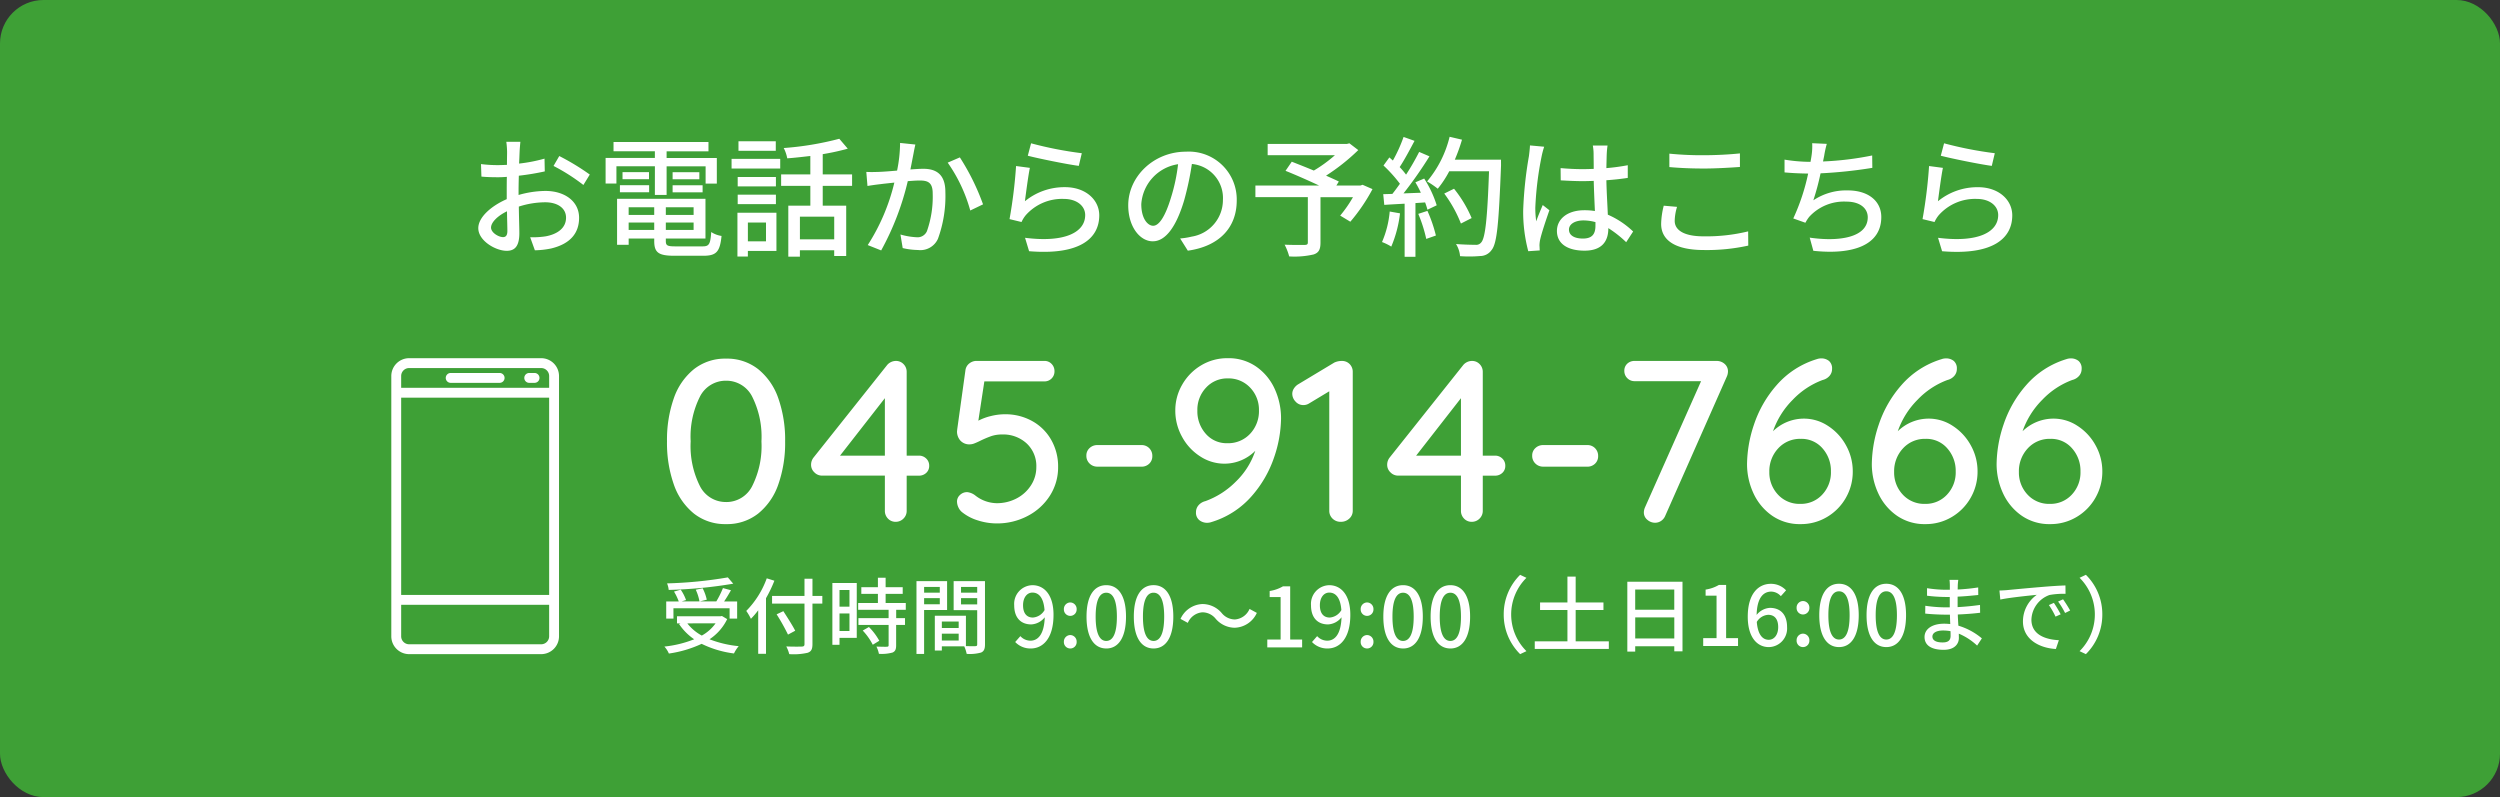 <svg xmlns="http://www.w3.org/2000/svg" width="345" height="110" viewBox="0 0 345 110"><rect x="0" y="0" width="345" height="110" fill="#333333" stroke="none"/><defs><style>.a{fill:#3ea036;}.b{fill:#fff;}</style></defs><g transform="translate(-14 -99)"><rect class="a" width="345" height="110" rx="6" transform="translate(14 99)"/><g transform="translate(68 117.88)"><path class="b" d="M5.184-1.278c-.612,0-1.656-.612-1.656-1.314,0-.72.9-1.62,2.2-2.25.018,1.152.054,2.178.054,2.736C5.778-1.512,5.562-1.278,5.184-1.278ZM7.326-7.7c0-.63.018-1.332.036-2.052a35.368,35.368,0,0,0,3.582-.594l-.036-1.764a21.676,21.676,0,0,1-3.51.684c.036-.63.054-1.206.072-1.638s.072-1.026.108-1.368H5.634a11.4,11.4,0,0,1,.108,1.4c0,.324-.018.972-.018,1.782-.432.018-.846.036-1.224.036a17.7,17.7,0,0,1-2.358-.144L2.2-9.63c.7.072,1.548.09,2.34.09.342,0,.738-.018,1.17-.054-.018.666-.018,1.332-.018,1.962v1.116c-2.106.918-3.924,2.484-3.924,4C1.764-.792,4.14.612,5.688.612c1.044,0,1.746-.54,1.746-2.43,0-.7-.054-2.2-.072-3.672a11.948,11.948,0,0,1,3.654-.594c1.62,0,2.862.756,2.862,2.124,0,1.512-1.314,2.3-2.808,2.574a11.922,11.922,0,0,1-2.142.126L9.576.54a11.937,11.937,0,0,0,2.25-.252c2.628-.63,3.852-2.106,3.852-4.23,0-2.286-2-3.708-4.644-3.708a13.743,13.743,0,0,0-3.708.558Zm4.824-3.4a26.389,26.389,0,0,1,4.122,2.628l.882-1.44a32.912,32.912,0,0,0-4.212-2.556Zm13.986,4h1.62v-3.942h5.382v2.376h1.548V-12.2h-6.93v-.918h5.778V-14.4H20.43v1.278h5.706v.918h-6.8v3.528h1.494v-2.376h5.31Zm2.448-.36h4.14v-.972h-4.14Zm0-2.772v.972h3.69v-.972ZM21.312-7.47h4.032v-.972H21.312Zm.36-2.772v.972h3.654v-.972Zm.846,7.974V-3.294h3.528v1.026ZM26.046-5.4v1.062H22.518V-5.4Zm5.436,1.062H27.648V-5.4h3.834Zm-3.834,2.07V-3.294h3.834v1.026ZM28.98,0c-1.116,0-1.332-.108-1.332-.738V-1.08H33.12V-6.57h-12.2V-.216h1.6V-1.08h3.528v.342c0,1.62.612,2.034,2.826,2.034h3.942c1.818,0,2.3-.558,2.52-2.736a3.493,3.493,0,0,1-1.422-.54C33.8-.306,33.624,0,32.724,0ZM42.822-14.508H37.674v1.314h5.148ZM41.472-3.294V-.7h-2.5V-3.294Zm1.44-1.35H37.53V1.4h1.44V.63h3.942ZM37.566-5.832H42.84v-1.3H37.566ZM42.84-9.576H37.566v1.3H42.84Zm-6.12-1.17h6.714v-1.332H36.72ZM50.886-.972H46.152V-4.1h4.734Zm2.466-7.38V-9.936H49.3v-2.79a32.517,32.517,0,0,0,3.456-.756l-1.17-1.368a41.863,41.863,0,0,1-7.668,1.278,5.117,5.117,0,0,1,.486,1.422c1.026-.072,2.106-.2,3.186-.324v2.538H43.56v1.584h4.032v2.736H44.55V1.422h1.6V.54h4.734v.792h1.656V-5.616H49.3V-8.352Zm6.624-5.922a19.59,19.59,0,0,1-.414,3.816c-1.008.09-1.962.162-2.538.18-.594.018-1.116.036-1.71,0l.162,1.944c.5-.09,1.314-.2,1.782-.252.4-.054,1.116-.126,1.926-.216A27.853,27.853,0,0,1,55.512-.18l1.854.738A37.654,37.654,0,0,0,61.038-9c.666-.054,1.26-.09,1.62-.09,1.134,0,1.818.252,1.818,1.782a14.311,14.311,0,0,1-.792,5.2,1.41,1.41,0,0,1-1.458.846,9.513,9.513,0,0,1-2.2-.378L60.336.234A9.763,9.763,0,0,0,62.442.5,2.66,2.66,0,0,0,65.2-1.044a17.162,17.162,0,0,0,1.026-6.462c0-2.484-1.314-3.2-3.042-3.2-.414,0-1.044.036-1.782.09.162-.81.324-1.674.432-2.214.072-.4.162-.846.252-1.224Zm6.57,2.718A21.39,21.39,0,0,1,69.66-4.95L71.424-5.8a31.9,31.9,0,0,0-3.2-6.48ZM77.6-12.51c1.368.36,5.292,1.17,7.038,1.4l.414-1.746a51.665,51.665,0,0,1-7-1.368Zm.288,1.674-1.908-.252a66.274,66.274,0,0,1-.9,7.326l1.656.4a4.078,4.078,0,0,1,.594-.954,6.688,6.688,0,0,1,5.256-2.232c1.71,0,2.934.918,2.934,2.232,0,2.358-2.79,3.834-8.3,3.132L77.778.666c6.948.576,9.684-1.728,9.684-4.95,0-2.106-1.836-3.888-4.734-3.888A8.6,8.6,0,0,0,77.2-6.228C77.346-7.326,77.652-9.72,77.886-10.836ZM94.9-2.844c-.72,0-1.638-.936-1.638-2.988a5.975,5.975,0,0,1,5.076-5.508,24.7,24.7,0,0,1-.972,4.59C96.534-4,95.67-2.844,94.9-2.844ZM99.684.594c4.356-.612,6.75-3.2,6.75-6.93a6.606,6.606,0,0,0-7-6.732c-4.464,0-7.974,3.438-7.974,7.4,0,2.97,1.62,4.968,3.384,4.968,1.782,0,3.258-2.034,4.338-5.67a40.8,40.8,0,0,0,1.062-5,4.714,4.714,0,0,1,4.284,4.968,5.12,5.12,0,0,1-4.32,5.058,10.094,10.094,0,0,1-1.584.252ZM123.8-8.5l-.306.108h-3.312l.342-.558c-.468-.234-1.08-.5-1.764-.81a28.188,28.188,0,0,0,4.446-3.528l-1.224-.936-.36.09H110.7v1.548h9.288a18.882,18.882,0,0,1-2.916,2.124c-1.062-.45-2.142-.864-3.042-1.224l-.864,1.26c1.4.558,3.186,1.35,4.644,2.034h-8.8v1.6h7.236V-.558c0,.27-.09.342-.432.36-.342,0-1.6.018-2.772-.036a8.147,8.147,0,0,1,.63,1.62,11.656,11.656,0,0,0,3.366-.27c.72-.234.954-.7.954-1.638V-6.786h4.482a17.755,17.755,0,0,1-1.764,2.538l1.4.846a24.89,24.89,0,0,0,3.06-4.5Zm3.744,3.69a13.6,13.6,0,0,1-1.062,4.212,7.035,7.035,0,0,1,1.278.63,16.666,16.666,0,0,0,1.206-4.59Zm3.942.324a19.438,19.438,0,0,1,1.1,3.456l1.332-.468a19.63,19.63,0,0,0-1.17-3.4Zm-.4-4.356a15.484,15.484,0,0,1,.756,1.44l-2.394.09a56.5,56.5,0,0,0,3.582-5.112l-1.422-.612A33.546,33.546,0,0,1,129.8-9.9a10.489,10.489,0,0,0-.882-1.044c.648-.972,1.4-2.394,2.052-3.618l-1.512-.54a20.756,20.756,0,0,1-1.476,3.258l-.486-.432-.81,1.116a19.37,19.37,0,0,1,2.268,2.52c-.36.5-.7.972-1.044,1.4l-1.26.036.144,1.476c.828-.054,1.782-.108,2.808-.162V1.44h1.494V-5.976l1.332-.09a9.067,9.067,0,0,1,.324,1.008l1.278-.612A15.211,15.211,0,0,0,132.3-9.36ZM142.9-11.97H136.53a23.832,23.832,0,0,0,.99-2.754l-1.71-.4A15.061,15.061,0,0,1,132.7-8.964a12.513,12.513,0,0,1,1.476,1.008,13.991,13.991,0,0,0,1.584-2.412h5.49c-.234,6.606-.522,9.27-1.1,9.846a.863.863,0,0,1-.774.306c-.432,0-1.512-.018-2.682-.108a3.77,3.77,0,0,1,.558,1.674,17.2,17.2,0,0,0,2.772-.018A1.922,1.922,0,0,0,141.606.5c.756-.918.99-3.726,1.3-11.664Zm-4.05,8.064a16.982,16.982,0,0,0-2.43-4.05l-1.35.666a17.686,17.686,0,0,1,2.3,4.14ZM146.9-13.932c-.018.468-.09,1.026-.144,1.476a53.672,53.672,0,0,0-.792,7.47,21.194,21.194,0,0,0,.7,5.652l1.584-.108c-.018-.216-.018-.486-.036-.666a4.291,4.291,0,0,1,.09-.81c.2-.918.81-2.736,1.278-4.068l-.918-.72c-.27.648-.648,1.512-.9,2.25a13.262,13.262,0,0,1-.126-1.872,44.487,44.487,0,0,1,.864-7.056,11.753,11.753,0,0,1,.36-1.368Zm9.036,11.07c0,1.116-.414,1.782-1.728,1.782-1.134,0-1.926-.414-1.926-1.242,0-.738.81-1.26,2-1.26a6.343,6.343,0,0,1,1.656.234Zm5.2.81a11.8,11.8,0,0,0-3.492-2.322c-.054-1.368-.162-2.97-.2-4.752,1.026-.072,2.034-.18,2.952-.324V-11.2a27.906,27.906,0,0,1-2.952.4c.018-.81.036-1.566.054-2.016.018-.36.054-.738.108-1.1h-2.034a6.345,6.345,0,0,1,.108,1.134c0,.45.018,1.206.018,2.088-.5.018-.99.036-1.494.036-1.062,0-2.052-.054-3.078-.144l.018,1.692c1.044.054,2.016.108,3.042.108.5,0,1.008-.018,1.512-.036.036,1.386.108,2.916.162,4.158a9.174,9.174,0,0,0-1.44-.108c-2.376,0-3.8,1.224-3.8,2.862,0,1.71,1.4,2.718,3.816,2.718,2.484,0,3.276-1.4,3.276-3.06V-2.52a15.516,15.516,0,0,1,2.466,1.944Zm5-8.892c1.422.126,2.952.2,4.788.2,1.656,0,3.726-.126,4.95-.216v-1.872c-1.332.144-3.24.252-4.968.252a45.116,45.116,0,0,1-4.77-.216Zm-.774,5.328a10.86,10.86,0,0,0-.36,2.52c0,2.322,2.07,3.6,5.886,3.6a26.559,26.559,0,0,0,6.138-.612l-.018-1.962a24.39,24.39,0,0,1-6.174.684c-2.718,0-3.96-.882-3.96-2.124a6.867,6.867,0,0,1,.324-1.944Zm28.764-6.93a42.568,42.568,0,0,1-6.786.828l.162-.792a14.116,14.116,0,0,1,.36-1.638l-2.016-.09a8.373,8.373,0,0,1-.072,1.6q-.054.405-.162.972h-.072a22.33,22.33,0,0,1-3.51-.306v1.764c.972.09,2.088.144,3.258.162a28.742,28.742,0,0,1-2.052,6.192l1.674.594a5.21,5.21,0,0,1,.522-.81,6.5,6.5,0,0,1,5.13-2.106c1.926,0,2.952.954,2.952,2.16,0,2.808-3.978,3.4-8.01,2.808l.5,1.818c5.562.594,9.378-.828,9.378-4.662,0-2.178-1.764-3.672-4.626-3.672a8.154,8.154,0,0,0-4.752,1.368A34.134,34.134,0,0,0,187-10.08a63.587,63.587,0,0,0,7.146-.756Zm9.468.036c1.368.36,5.292,1.17,7.038,1.4l.414-1.746a51.664,51.664,0,0,1-7-1.368Zm.288,1.674-1.908-.252a66.275,66.275,0,0,1-.9,7.326l1.656.4a4.078,4.078,0,0,1,.594-.954,6.688,6.688,0,0,1,5.256-2.232c1.71,0,2.934.918,2.934,2.232,0,2.358-2.79,3.834-8.3,3.132l.558,1.854c6.948.576,9.684-1.728,9.684-4.95,0-2.106-1.836-3.888-4.734-3.888A8.6,8.6,0,0,0,203.2-6.228C203.346-7.326,203.652-9.72,203.886-10.836Z" transform="translate(10.236 15.12)"/><g transform="translate(0 30.55)"><path class="b" d="M205.481,26.961h6.807a.681.681,0,0,0,0-1.361h-6.807a.681.681,0,0,0,0,1.361Z" transform="translate(-197.312 -23.558)"/><path class="b" d="M342.014,26.961h.681a.681.681,0,1,0,0-1.361h-.681a.681.681,0,1,0,0,1.361Z" transform="translate(-322.954 -23.558)"/><path class="b" d="M131.617,0H113.394a2.464,2.464,0,0,0-2.461,2.461v35.92a2.464,2.464,0,0,0,2.461,2.461h18.222a2.464,2.464,0,0,0,2.461-2.46V2.461A2.464,2.464,0,0,0,131.617,0ZM113.394,1.361h18.222a1.1,1.1,0,0,1,1.1,1.1V4.084H112.294V2.461A1.1,1.1,0,0,1,113.394,1.361Zm19.322,31.312H112.294V5.446h20.421Zm-1.1,6.807H113.394a1.1,1.1,0,0,1-1.1-1.1V34.035h20.421v4.346A1.1,1.1,0,0,1,131.617,39.48Z" transform="translate(-110.933)"/><g transform="translate(37.686 0)"><path class="b" d="M9.484,2.248A6.924,6.924,0,0,1,5.044.789,8.862,8.862,0,0,1,2.27-3.238a17.285,17.285,0,0,1-.936-5.93A17.285,17.285,0,0,1,2.27-15.1a8.862,8.862,0,0,1,2.775-4.027,6.924,6.924,0,0,1,4.44-1.459,6.924,6.924,0,0,1,4.44,1.459A8.862,8.862,0,0,1,16.7-15.1a17.285,17.285,0,0,1,.936,5.93,17.285,17.285,0,0,1-.936,5.93A8.862,8.862,0,0,1,13.924.789,6.924,6.924,0,0,1,9.484,2.248Zm0-3.044a3.986,3.986,0,0,0,3.6-2.188,12.307,12.307,0,0,0,1.284-6.184,12.307,12.307,0,0,0-1.284-6.184,3.986,3.986,0,0,0-3.6-2.188,3.986,3.986,0,0,0-3.6,2.188A12.307,12.307,0,0,0,4.6-9.168,12.307,12.307,0,0,0,5.885-2.984,3.986,3.986,0,0,0,9.484-.8ZM36.09-7.2a1.408,1.408,0,0,1,1.015.4,1.327,1.327,0,0,1,.412,1,1.277,1.277,0,0,1-.412.983,1.44,1.44,0,0,1-1.015.381H34.41V.409a1.468,1.468,0,0,1-.444,1.078,1.468,1.468,0,0,1-1.078.444,1.416,1.416,0,0,1-1.062-.444A1.5,1.5,0,0,1,31.4.409V-4.443H22.708a1.449,1.449,0,0,1-1.031-.444,1.408,1.408,0,0,1-.46-1.046,1.6,1.6,0,0,1,.349-1.015L31.682-19.665a1.521,1.521,0,0,1,.555-.444,1.57,1.57,0,0,1,.682-.159,1.416,1.416,0,0,1,1.062.444,1.5,1.5,0,0,1,.428,1.078V-7.2Zm-10.877,0H31.4V-15.13ZM47.982-12.91a7.562,7.562,0,0,1,3.742.936,6.765,6.765,0,0,1,2.632,2.6,7.376,7.376,0,0,1,.951,3.726,7.25,7.25,0,0,1-1.126,3.964,7.974,7.974,0,0,1-3.076,2.807,8.988,8.988,0,0,1-4.265,1.031,8.562,8.562,0,0,1-2.6-.412A6.5,6.5,0,0,1,42.052.6a1.8,1.8,0,0,1-.507-.666,1.953,1.953,0,0,1-.19-.825,1.212,1.212,0,0,1,.4-.872,1.394,1.394,0,0,1,1.031-.4,2.21,2.21,0,0,1,1.11.476A4.888,4.888,0,0,0,46.809-.638,5.818,5.818,0,0,0,49.584-1.3a5.2,5.2,0,0,0,1.982-1.808A4.561,4.561,0,0,0,52.3-5.617a4.247,4.247,0,0,0-1.332-3.266A4.748,4.748,0,0,0,47.6-10.12,4.66,4.66,0,0,0,46.1-9.9a14.543,14.543,0,0,0-1.57.666q-.381.19-.745.333a1.758,1.758,0,0,1-.618.143A1.664,1.664,0,0,1,41.8-9.3a1.89,1.89,0,0,1-.444-1.237l.032-.317,1.142-8.213a1.418,1.418,0,0,1,.523-.856,1.58,1.58,0,0,1,1.031-.349h9.323a1.327,1.327,0,0,1,1,.412,1.408,1.408,0,0,1,.4,1.015,1.354,1.354,0,0,1-.4,1,1.354,1.354,0,0,1-1,.4H45.128L44.3-12.022a7.31,7.31,0,0,1,1.7-.634A8.027,8.027,0,0,1,47.982-12.91ZM60.731-5.68a1.5,1.5,0,0,1-1.078-.428A1.454,1.454,0,0,1,59.208-7.2a1.366,1.366,0,0,1,.444-1.046,1.527,1.527,0,0,1,1.078-.412h6.089a1.442,1.442,0,0,1,1.062.428,1.482,1.482,0,0,1,.428,1.094,1.39,1.39,0,0,1-.428,1.046,1.472,1.472,0,0,1-1.062.412ZM78.711-20.648a6.677,6.677,0,0,1,3.948,1.173A7.524,7.524,0,0,1,85.2-16.4a9.7,9.7,0,0,1,.872,4.091,17.113,17.113,0,0,1-.951,5.328A15.673,15.673,0,0,1,82.009-1.6a11.954,11.954,0,0,1-5.55,3.568,1.8,1.8,0,0,1-.571.1,1.707,1.707,0,0,1-1.094-.365A1.312,1.312,0,0,1,74.335.6a1.429,1.429,0,0,1,.349-.951,1.809,1.809,0,0,1,.951-.571,11.38,11.38,0,0,0,4.17-2.664,10.512,10.512,0,0,0,2.711-4.281,5.973,5.973,0,0,1-4.281,1.776,6.074,6.074,0,0,1-3.314-1,7.324,7.324,0,0,1-2.505-2.7,7.4,7.4,0,0,1-.936-3.631,7.043,7.043,0,0,1,.967-3.6,7.306,7.306,0,0,1,2.616-2.648A6.988,6.988,0,0,1,78.711-20.648ZM78.648-8.915a4.133,4.133,0,0,0,3.155-1.3,4.543,4.543,0,0,0,1.221-3.235,4.4,4.4,0,0,0-1.205-3.124,4.07,4.07,0,0,0-3.108-1.284,3.947,3.947,0,0,0-2.981,1.268,4.424,4.424,0,0,0-1.205,3.171,4.643,4.643,0,0,0,1.157,3.2A3.791,3.791,0,0,0,78.648-8.915ZM94.536-20.267a1.444,1.444,0,0,1,1.031.46,1.5,1.5,0,0,1,.4,1.062V.409a1.42,1.42,0,0,1-.476,1.078,1.655,1.655,0,0,1-1.173.444,1.545,1.545,0,0,1-1.142-.444A1.468,1.468,0,0,1,92.728.409v-16.49L89.937-14.4a1.445,1.445,0,0,1-.793.222,1.4,1.4,0,0,1-1.078-.492,1.558,1.558,0,0,1-.444-1.062,1.339,1.339,0,0,1,.222-.729,1.839,1.839,0,0,1,.571-.571l5.01-3.013A2.471,2.471,0,0,1,94.536-20.267ZM115.592-7.2a1.408,1.408,0,0,1,1.015.4,1.327,1.327,0,0,1,.412,1,1.277,1.277,0,0,1-.412.983,1.44,1.44,0,0,1-1.015.381h-1.681V.409a1.468,1.468,0,0,1-.444,1.078,1.468,1.468,0,0,1-1.078.444,1.416,1.416,0,0,1-1.062-.444A1.5,1.5,0,0,1,110.9.409V-4.443H102.21a1.449,1.449,0,0,1-1.031-.444,1.408,1.408,0,0,1-.46-1.046,1.6,1.6,0,0,1,.349-1.015l10.116-12.717a1.521,1.521,0,0,1,.555-.444,1.57,1.57,0,0,1,.682-.159,1.416,1.416,0,0,1,1.062.444,1.5,1.5,0,0,1,.428,1.078V-7.2Zm-10.877,0H110.9V-15.13ZM122.252-5.68a1.5,1.5,0,0,1-1.078-.428A1.454,1.454,0,0,1,120.73-7.2a1.366,1.366,0,0,1,.444-1.046,1.527,1.527,0,0,1,1.078-.412h6.089a1.442,1.442,0,0,1,1.062.428,1.482,1.482,0,0,1,.428,1.094,1.39,1.39,0,0,1-.428,1.046,1.472,1.472,0,0,1-1.062.412Zm23.911-14.588a1.626,1.626,0,0,1,1.126.412,1.344,1.344,0,0,1,.46,1.046,1.83,1.83,0,0,1-.159.7l-8.5,19.217a1.55,1.55,0,0,1-.571.7,1.457,1.457,0,0,1-.825.254,1.6,1.6,0,0,1-1.078-.412,1.292,1.292,0,0,1-.476-1.015,1.83,1.83,0,0,1,.159-.7l7.738-17.41h-9.165a1.379,1.379,0,0,1-1.015-.412,1.379,1.379,0,0,1-.412-1.015,1.3,1.3,0,0,1,.4-.983,1.426,1.426,0,0,1,1.031-.381Zm12.082,7.96a6,6,0,0,1,3.3,1,7.407,7.407,0,0,1,2.489,2.68,7.315,7.315,0,0,1,.935,3.615,7.193,7.193,0,0,1-.951,3.631,7.182,7.182,0,0,1-2.6,2.648,6.988,6.988,0,0,1-3.647.983,6.677,6.677,0,0,1-3.948-1.173A7.644,7.644,0,0,1,151.268-2a9.554,9.554,0,0,1-.888-4.091,17.55,17.55,0,0,1,.951-5.375,15.776,15.776,0,0,1,3.124-5.454,11.947,11.947,0,0,1,5.565-3.6,1.8,1.8,0,0,1,.571-.1,1.676,1.676,0,0,1,1.094.349,1.349,1.349,0,0,1,.428,1.11,1.43,1.43,0,0,1-.349.951,1.809,1.809,0,0,1-.951.571,10.965,10.965,0,0,0-4.123,2.727,11.425,11.425,0,0,0-2.727,4.345A6.1,6.1,0,0,1,158.245-12.308ZM157.738-.543a3.983,3.983,0,0,0,3.013-1.268,4.465,4.465,0,0,0,1.205-3.2A4.658,4.658,0,0,0,160.8-8.2a3.806,3.806,0,0,0-3-1.316A4.072,4.072,0,0,0,154.677-8.2a4.6,4.6,0,0,0-1.221,3.25,4.43,4.43,0,0,0,1.189,3.124A4.02,4.02,0,0,0,157.738-.543Zm17.727-11.765a6,6,0,0,1,3.3,1,7.407,7.407,0,0,1,2.489,2.68,7.315,7.315,0,0,1,.936,3.615,7.193,7.193,0,0,1-.951,3.631,7.182,7.182,0,0,1-2.6,2.648,6.988,6.988,0,0,1-3.647.983,6.677,6.677,0,0,1-3.948-1.173A7.644,7.644,0,0,1,168.488-2a9.554,9.554,0,0,1-.888-4.091,17.55,17.55,0,0,1,.951-5.375,15.777,15.777,0,0,1,3.124-5.454,11.947,11.947,0,0,1,5.565-3.6,1.8,1.8,0,0,1,.571-.1,1.676,1.676,0,0,1,1.094.349,1.349,1.349,0,0,1,.428,1.11,1.43,1.43,0,0,1-.349.951,1.809,1.809,0,0,1-.951.571,10.966,10.966,0,0,0-4.123,2.727,11.425,11.425,0,0,0-2.727,4.345A6.1,6.1,0,0,1,175.465-12.308ZM174.957-.543a3.983,3.983,0,0,0,3.013-1.268,4.465,4.465,0,0,0,1.205-3.2A4.658,4.658,0,0,0,178.017-8.2a3.806,3.806,0,0,0-3-1.316A4.072,4.072,0,0,0,171.9-8.2a4.6,4.6,0,0,0-1.221,3.25,4.43,4.43,0,0,0,1.189,3.124A4.02,4.02,0,0,0,174.957-.543Zm17.727-11.765a6,6,0,0,1,3.3,1,7.407,7.407,0,0,1,2.489,2.68,7.315,7.315,0,0,1,.936,3.615,7.193,7.193,0,0,1-.951,3.631,7.181,7.181,0,0,1-2.6,2.648,6.988,6.988,0,0,1-3.647.983,6.677,6.677,0,0,1-3.948-1.173A7.644,7.644,0,0,1,185.708-2a9.553,9.553,0,0,1-.888-4.091,17.55,17.55,0,0,1,.951-5.375,15.777,15.777,0,0,1,3.124-5.454,11.948,11.948,0,0,1,5.565-3.6,1.8,1.8,0,0,1,.571-.1,1.676,1.676,0,0,1,1.094.349,1.349,1.349,0,0,1,.428,1.11,1.43,1.43,0,0,1-.349.951,1.809,1.809,0,0,1-.951.571,10.966,10.966,0,0,0-4.123,2.727,11.426,11.426,0,0,0-2.727,4.345A6.1,6.1,0,0,1,192.684-12.308ZM192.177-.543a3.983,3.983,0,0,0,3.013-1.268,4.465,4.465,0,0,0,1.205-3.2A4.658,4.658,0,0,0,195.237-8.2a3.806,3.806,0,0,0-3-1.316A4.072,4.072,0,0,0,189.117-8.2a4.6,4.6,0,0,0-1.221,3.25,4.431,4.431,0,0,0,1.189,3.124A4.02,4.02,0,0,0,192.177-.543Z" transform="translate(-0.974 20.648)"/><path class="b" d="M9.369-10.128A58.852,58.852,0,0,1,.978-9.3a3,3,0,0,1,.229.9,61.88,61.88,0,0,0,8.906-.859ZM1.86-5.87H9.61v1.431h1.042v-2.37h-1.8c.321-.458.653-1.03.95-1.545l-1.11-.3a12.547,12.547,0,0,1-.916,1.843H5.5l.962-.24a6.5,6.5,0,0,0-.572-1.58l-.95.206a6.527,6.527,0,0,1,.515,1.614H2.982L3.6-7a6.066,6.066,0,0,0-.733-1.431L1.94-8.17a7.748,7.748,0,0,1,.653,1.362H.864v2.37h1ZM7.675-3.786A5.761,5.761,0,0,1,5.775-2.1a6.331,6.331,0,0,1-2-1.683ZM8.557-4.8l-.195.034H2.352v.984h.492l-.206.092A7.759,7.759,0,0,0,4.722-1.588,15.553,15.553,0,0,1,.612-.581,3.356,3.356,0,0,1,1.23.381,16,16,0,0,0,5.752-.959,14.088,14.088,0,0,0,10.216.369a4.61,4.61,0,0,1,.653-1.007,15.086,15.086,0,0,1-4.03-.95A7,7,0,0,0,9.278-4.37ZM14.738-10a12.387,12.387,0,0,1-2.828,4.5,7.275,7.275,0,0,1,.641,1.088,10.433,10.433,0,0,0,1.007-1.179V.415h1.076v-7.67A17.95,17.95,0,0,0,15.791-9.67Zm7.67,2.427H21.046v-2.37h-1.1v2.37H15.471v1.065h4.476V-.924c0,.252-.1.332-.366.343S18.356-.558,17.428-.6A4.352,4.352,0,0,1,17.84.461,8.613,8.613,0,0,0,20.37.278c.481-.16.675-.458.675-1.2V-6.511h1.362ZM18.665-2.767c-.343-.687-1.088-1.843-1.637-2.7l-.927.435a28.484,28.484,0,0,1,1.568,2.8Zm7.487-5.621v2.3H24.778v-2.3ZM24.778-2.733V-5.148h1.374v2.415ZM27.159-9.35H23.793V-.821h.984v-.962h2.381Zm.824,6.559A8.491,8.491,0,0,1,29.368-.833l.9-.549a8.431,8.431,0,0,0-1.431-1.9Zm5.941-2.862v-.939H31.142V-7.85H33.5v-.927H31.142v-1.305H30.078v1.305H27.788v.927h2.289v1.259H27.353v.939h4.2v1.145H27.388v.939h4.167V-.775c0,.16-.057.206-.24.218s-.8,0-1.442-.023a3.963,3.963,0,0,1,.343,1A5.629,5.629,0,0,0,32.093.243c.378-.16.5-.446.5-1V-3.569h1.225v-.939H32.6V-5.652Zm4.693-3.16v.79H36.454v-.79ZM36.454-6.419v-.847h2.164v.847Zm3.171.79V-9.613H35.4V.438h1.053V-5.629ZM41.548-6.4v-.87H43.78v.87ZM43.78-8.812v.79H41.548v-.79ZM38.9-1.416v-.95h2.324v.95Zm2.324-2.621v.893H38.9v-.893Zm3.629-5.575H40.529v4.007H43.78V-.9c0,.195-.057.252-.263.263-.183,0-.733.011-1.294-.011v-4.19H37.931v4.8H38.9V-.615h3.091A4.768,4.768,0,0,1,42.327.427,5.8,5.8,0,0,0,44.318.243c.412-.183.538-.527.538-1.133Zm6.617,5.025c-.881,0-1.362-.618-1.362-1.694,0-1.1.572-1.751,1.294-1.751.916,0,1.545.756,1.671,2.415A2.021,2.021,0,0,1,51.473-4.587ZM49.023-1.21a2.891,2.891,0,0,0,2.152.893c1.626,0,3.137-1.328,3.137-4.648,0-2.782-1.305-4.087-2.919-4.087a2.576,2.576,0,0,0-2.507,2.77c0,1.763.95,2.644,2.358,2.644A2.533,2.533,0,0,0,53.1-4.622c-.08,2.4-.962,3.228-1.98,3.228a1.878,1.878,0,0,1-1.385-.63Zm7.6-3.606a.883.883,0,0,0,.881-.916.9.9,0,0,0-.881-.939.9.9,0,0,0-.881.939A.883.883,0,0,0,56.624-4.816Zm0,4.5a.876.876,0,0,0,.881-.916.9.9,0,0,0-.881-.939.9.9,0,0,0-.881.939A.876.876,0,0,0,56.624-.318Zm4.968,0c1.648,0,2.724-1.465,2.724-4.4,0-2.908-1.076-4.339-2.724-4.339s-2.724,1.419-2.724,4.339S59.933-.318,61.593-.318Zm0-1.042c-.859,0-1.465-.916-1.465-3.354,0-2.415.607-3.3,1.465-3.3s1.465.881,1.465,3.3C63.058-2.275,62.451-1.359,61.593-1.359ZM68.118-.318c1.648,0,2.725-1.465,2.725-4.4,0-2.908-1.076-4.339-2.725-4.339s-2.724,1.419-2.724,4.339S66.458-.318,68.118-.318Zm0-1.042c-.859,0-1.465-.916-1.465-3.354,0-2.415.607-3.3,1.465-3.3s1.465.881,1.465,3.3C69.583-2.275,68.976-1.359,68.118-1.359Zm11.219-1.82A3.476,3.476,0,0,0,82.37-5.228l-1.007-.549a2.387,2.387,0,0,1-2.015,1.454,2.367,2.367,0,0,1-1.832-.893,3.507,3.507,0,0,0-2.644-1.236A3.476,3.476,0,0,0,71.838-4.4l1.007.549A2.387,2.387,0,0,1,74.86-5.309a2.367,2.367,0,0,1,1.832.893A3.507,3.507,0,0,0,79.336-3.179ZM83.812-.466H88.62V-1.554H86.972V-8.892h-1a5.176,5.176,0,0,1-1.832.641v.836h1.511v5.861H83.812Zm8.62-4.121c-.881,0-1.362-.618-1.362-1.694,0-1.1.572-1.751,1.294-1.751.916,0,1.545.756,1.671,2.415A2.021,2.021,0,0,1,92.432-4.587ZM89.982-1.21a2.891,2.891,0,0,0,2.152.893c1.626,0,3.137-1.328,3.137-4.648,0-2.782-1.305-4.087-2.919-4.087a2.576,2.576,0,0,0-2.507,2.77c0,1.763.95,2.644,2.358,2.644a2.533,2.533,0,0,0,1.854-.984c-.08,2.4-.962,3.228-1.98,3.228a1.878,1.878,0,0,1-1.385-.63Zm7.6-3.606a.883.883,0,0,0,.881-.916.9.9,0,0,0-.881-.939.9.9,0,0,0-.881.939A.883.883,0,0,0,97.584-4.816Zm0,4.5a.876.876,0,0,0,.881-.916.9.9,0,0,0-.881-.939.9.9,0,0,0-.881.939A.876.876,0,0,0,97.584-.318Zm4.968,0c1.648,0,2.724-1.465,2.724-4.4,0-2.908-1.076-4.339-2.724-4.339s-2.724,1.419-2.724,4.339S100.892-.318,102.552-.318Zm0-1.042c-.859,0-1.465-.916-1.465-3.354,0-2.415.607-3.3,1.465-3.3s1.465.881,1.465,3.3C104.017-2.275,103.41-1.359,102.552-1.359Zm6.525,1.042c1.648,0,2.725-1.465,2.725-4.4,0-2.908-1.076-4.339-2.725-4.339s-2.724,1.419-2.724,4.339S107.417-.318,109.077-.318Zm0-1.042c-.859,0-1.465-.916-1.465-3.354,0-2.415.607-3.3,1.465-3.3s1.465.881,1.465,3.3C110.542-2.275,109.935-1.359,109.077-1.359Z" transform="translate(-0.612 40.378)"/><path class="b" d="M10.439.648l.87-.412A7.124,7.124,0,0,1,9.2-4.824a7.124,7.124,0,0,1,2.106-5.06l-.87-.412A7.627,7.627,0,0,0,8.172-4.824,7.627,7.627,0,0,0,10.439.648ZM18.1-1.115V-5.442h3.835V-6.484H18.1v-3.572H16.964v3.572H13.186v1.042h3.778v4.327h-4.51V-.073H22.676V-1.115Zm8.219-.4V-4.423h5.392v2.908ZM31.708-8.27v2.793H26.316V-8.27ZM25.229-9.346V.3h1.088V-.44h5.392v.7h1.133v-9.6ZM35.7-.474h4.808V-1.562H38.863V-8.9h-1a5.176,5.176,0,0,1-1.832.641v.836h1.511v5.861H35.7Zm9.043-.859c-.9,0-1.511-.79-1.648-2.461a1.961,1.961,0,0,1,1.568-.984c.9,0,1.385.607,1.385,1.694S45.479-1.333,44.747-1.333Zm2.393-6.823a2.829,2.829,0,0,0-2.106-.9c-1.66,0-3.182,1.294-3.182,4.533,0,2.862,1.305,4.2,2.908,4.2a2.568,2.568,0,0,0,2.518-2.759c0-1.786-.95-2.656-2.37-2.656a2.533,2.533,0,0,0-1.832.973c.057-2.4.95-3.217,2.026-3.217a1.81,1.81,0,0,1,1.316.63Zm2.335,3.331a.883.883,0,0,0,.881-.916.9.9,0,0,0-.881-.939.9.9,0,0,0-.881.939A.883.883,0,0,0,49.474-4.824Zm0,4.5a.876.876,0,0,0,.881-.916.9.9,0,0,0-.881-.939.9.9,0,0,0-.881.939A.876.876,0,0,0,49.474-.325Zm4.968,0c1.648,0,2.724-1.465,2.724-4.4,0-2.908-1.076-4.339-2.724-4.339S51.718-7.64,51.718-4.721,52.783-.325,54.443-.325Zm0-1.042c-.859,0-1.465-.916-1.465-3.354,0-2.415.607-3.3,1.465-3.3s1.465.881,1.465,3.3C55.908-2.283,55.3-1.367,54.443-1.367ZM60.968-.325c1.648,0,2.725-1.465,2.725-4.4,0-2.908-1.076-4.339-2.725-4.339S58.243-7.64,58.243-4.721,59.308-.325,60.968-.325Zm0-1.042c-.859,0-1.465-.916-1.465-3.354,0-2.415.607-3.3,1.465-3.3s1.465.881,1.465,3.3C62.433-2.283,61.826-1.367,60.968-1.367Zm8.872-.515c0,.733-.469.916-1.11.916-.973,0-1.4-.332-1.4-.813s.515-.836,1.477-.836a5.916,5.916,0,0,1,1.019.092C69.84-2.26,69.84-2.042,69.84-1.882Zm4.316.355a9.026,9.026,0,0,0-3.24-1.751c-.034-.492-.069-1.03-.08-1.545,1.088-.046,2.026-.114,3.079-.24L73.9-6.141c-.973.137-1.969.24-3.091.3V-7.285c1.076-.046,2.026-.149,2.85-.229l-.011-1.042a27.515,27.515,0,0,1-2.828.286c0-.229.011-.435.011-.561.011-.309.046-.561.069-.767H69.691a7.164,7.164,0,0,1,.046.721v.641h-.584a17.219,17.219,0,0,1-2.564-.218v1.042a22.793,22.793,0,0,0,2.576.172h.561v1.431h-.584a19.379,19.379,0,0,1-2.793-.218L66.337-4.95c.79.092,2.072.149,2.793.149h.618c.011.412.023.87.046,1.294-.275-.023-.549-.046-.836-.046-1.694,0-2.713.756-2.713,1.832,0,1.145.927,1.774,2.644,1.774,1.477,0,2.095-.79,2.095-1.648,0-.16-.011-.355-.011-.584A8.493,8.493,0,0,1,73.5-.531Zm9.936-4.9-.687.3a10.825,10.825,0,0,1,.916,1.6l.71-.321A15.982,15.982,0,0,0,84.092-6.427Zm1.271-.492-.687.309a10.744,10.744,0,0,1,.962,1.58l.7-.343A17.913,17.913,0,0,0,85.362-6.919Zm-8.78-1.213L76.7-6.885c1.271-.275,4.052-.549,5.037-.653a4.491,4.491,0,0,0-1.912,3.675c0,2.5,2.324,3.686,4.545,3.8l.412-1.213c-1.866-.092-3.789-.767-3.789-2.839a3.748,3.748,0,0,1,2.5-3.4,10.866,10.866,0,0,1,2.209-.16l-.011-1.156c-.767.023-1.912.092-3.114.195-2.083.172-4.11.366-4.934.446C77.406-8.167,77.017-8.144,76.582-8.132ZM88.51-10.3l-.87.412a7.124,7.124,0,0,1,2.106,5.06A7.124,7.124,0,0,1,87.64.236l.87.412a7.627,7.627,0,0,0,2.267-5.472A7.627,7.627,0,0,0,88.51-10.3Z" transform="translate(107.656 40.193)"/></g></g></g></g></svg>
